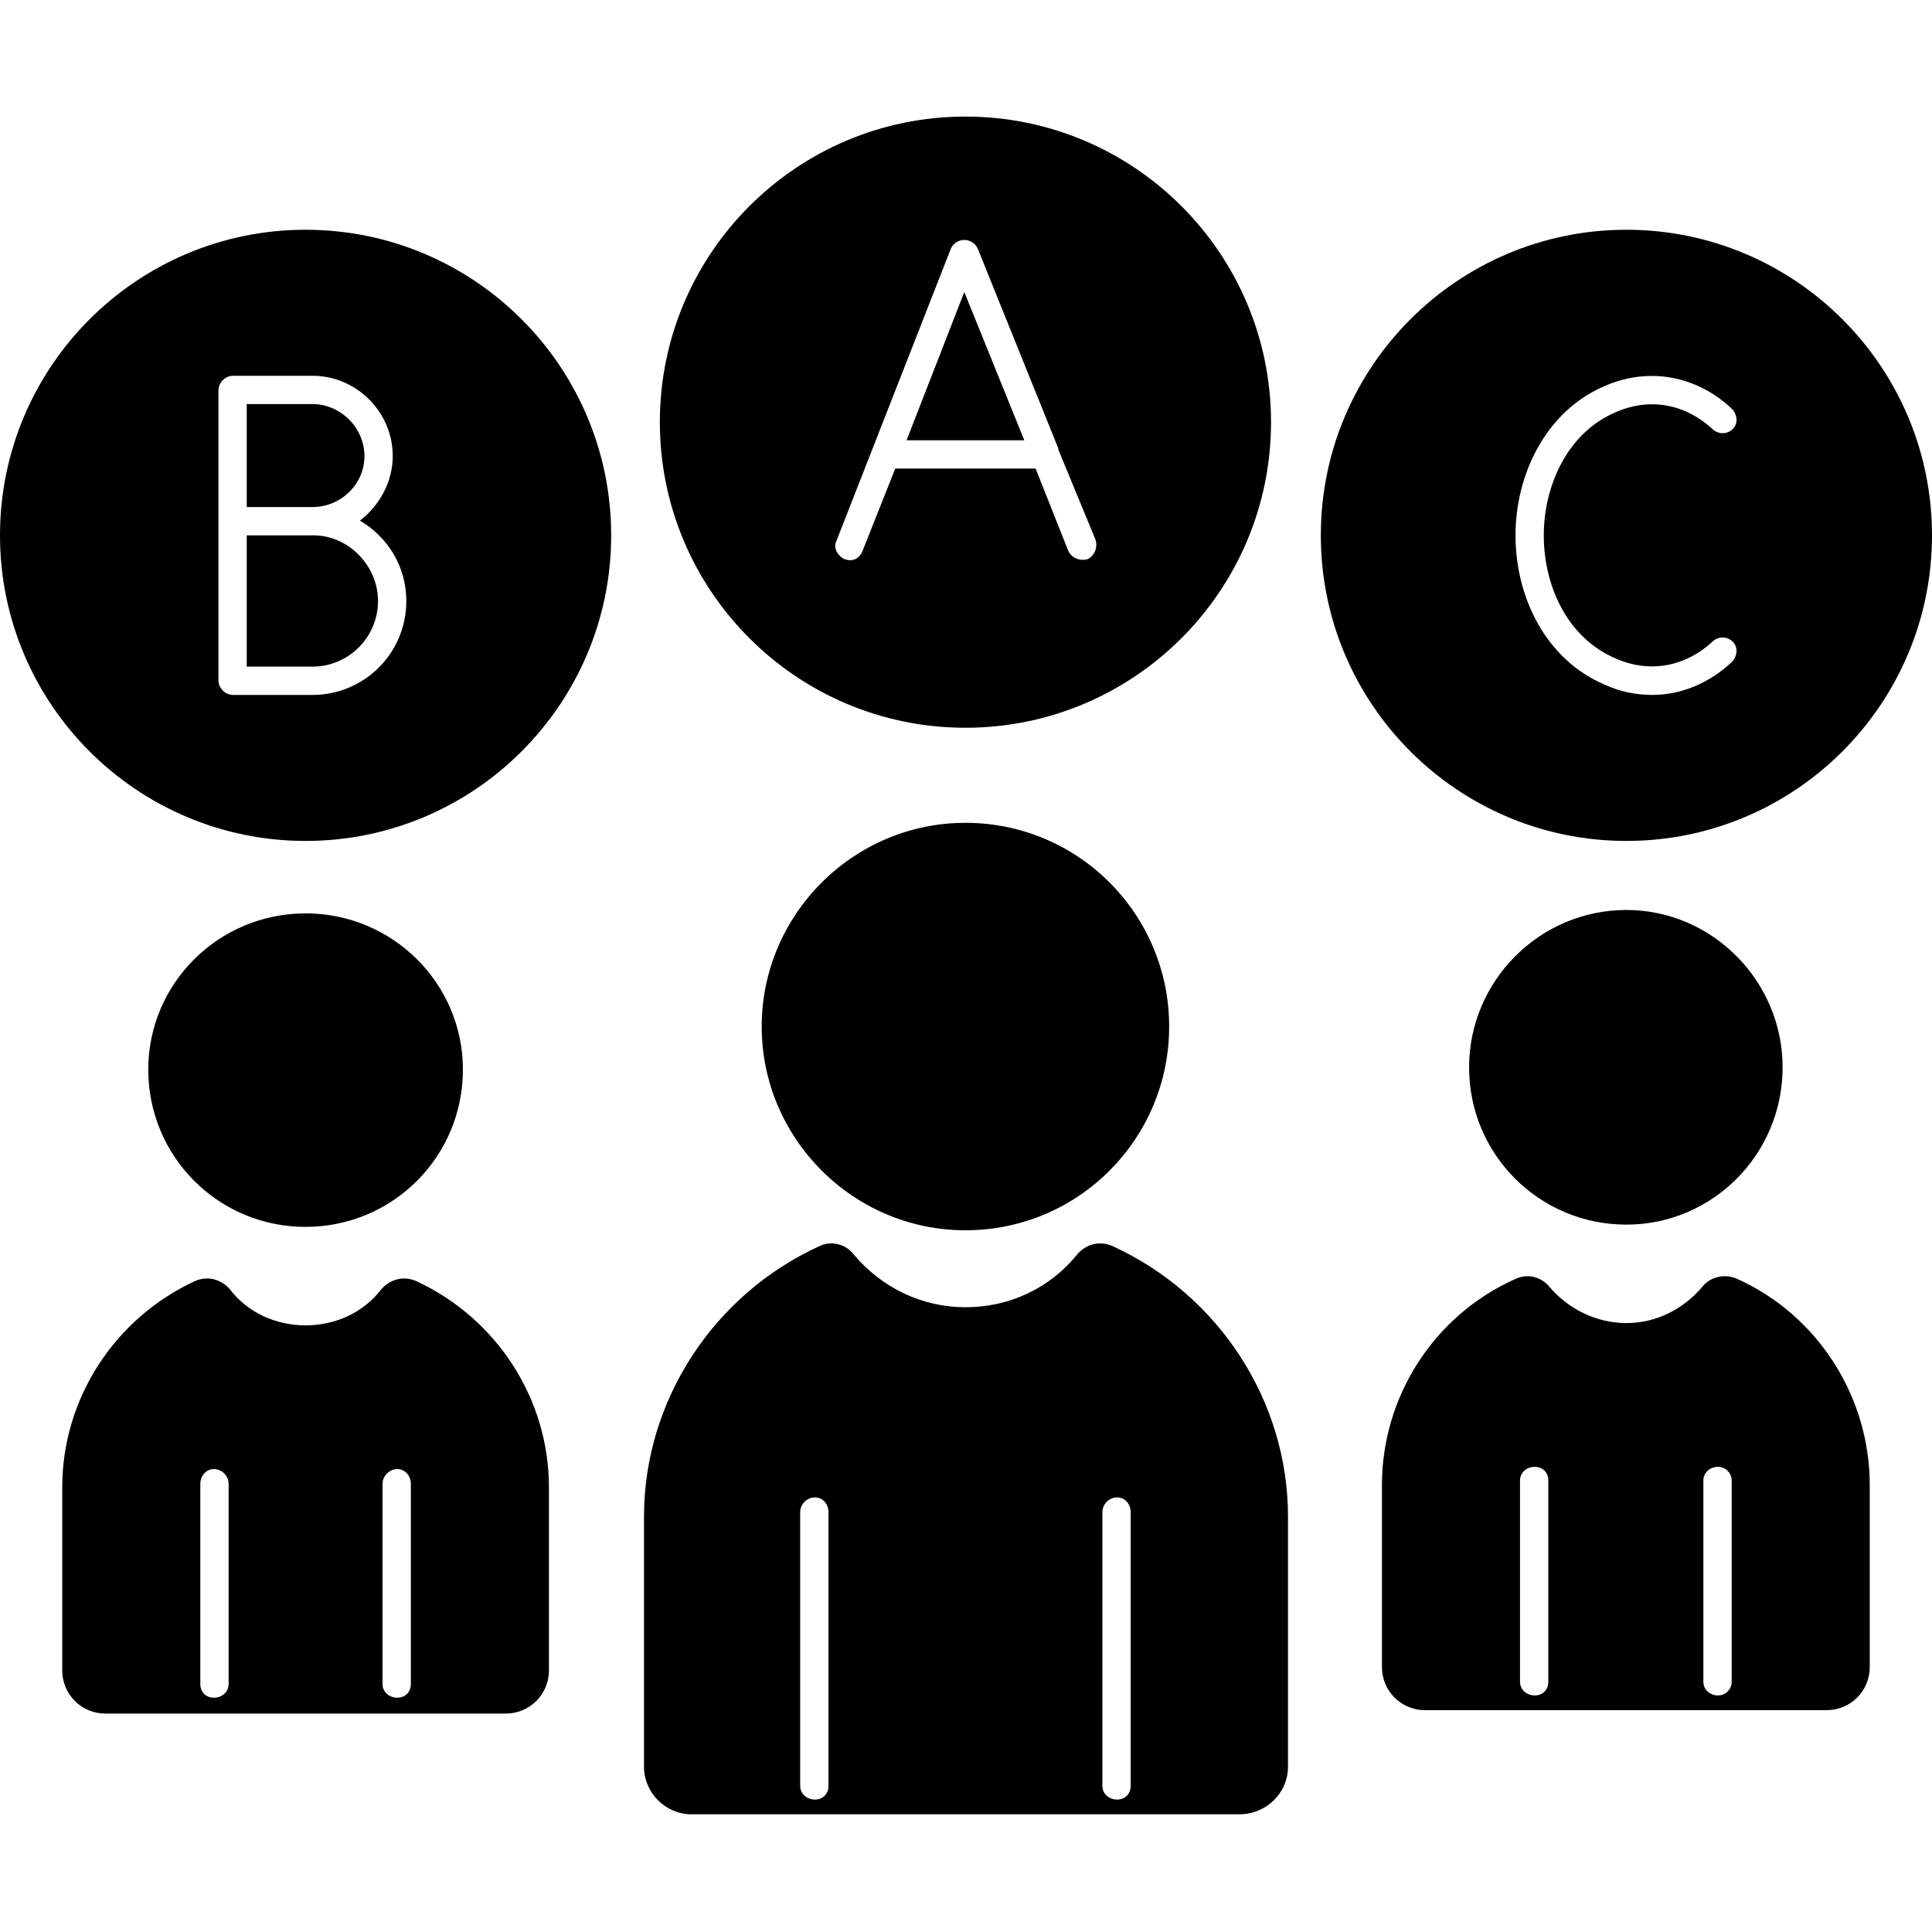 <svg clip-rule="evenodd" fill-rule="evenodd" height="512" image-rendering="optimizeQuality" shape-rendering="geometricPrecision" text-rendering="geometricPrecision" viewBox="0 0 1707 1707" width="512" xmlns="http://www.w3.org/2000/svg"><g id="Layer_x0020_1"><path d="m1095 1603h-484c-23 0-42-19-42-42v-221c0-102 61-196 155-239 10-5 23-2 30 7 25 30 61 47 99 47 39 0 75-17 99-47 8-9 20-12 31-7 94 43 155 137 155 239v221c0 23-19 42-43 42zm-242-960c-149 0-270-121-270-270s121-270 270-270 270 121 270 270-121 270-270 270zm-102-148c5 0 9-3 11-8l29-73h124l29 73c3 6 10 9 17 7 6-3 9-10 7-17l-33-80v-1l-71-176c-2-5-7-8-12-8s-10 3-12 8l-101 258c-3 6 1 13 7 16 1 0 3 1 5 1zm50-106 51-131 53 131zm-531 354c-149 0-270-121-270-270s121-270 270-270 270 121 270 270-121 270-270 270zm6-270h1c31 0 57 27 57 58 0 32-26 58-58 58h-58v-116zm42-13c17-13 29-34 29-57 0-39-32-71-71-71h-70c-7 0-13 6-13 13v116 140c0 7 6 13 13 13h70c46 0 83-37 83-83 0-31-17-57-41-71zm-100-12v-91h58c25 0 46 21 46 46s-21 45-46 45zm1219 295c-149 0-270-121-270-270s121-270 270-270 270 121 270 270-121 270-270 270zm23-129c26 0 51-11 70-29 5-5 6-13 1-18s-13-5-18 0c-24 22-55 28-85 15-43-18-64-64-64-109 0-44 21-91 64-109 30-13 61-7 85 15 5 5 13 5 18 0s4-13-1-18c-31-29-73-37-112-20-52 22-79 78-79 132 0 55 27 110 79 132 13 6 27 9 42 9zm-1190 470c-77 0-139-62-139-139 0-76 62-138 139-138s139 62 139 138c0 77-62 139-139 139zm1167-2c-77 0-139-62-139-139 0-76 62-139 139-139 76 0 138 63 138 139 0 77-62 139-138 139zm-990 432h-354c-21 0-38-17-38-38v-162c0-78 46-149 117-182 11-5 23-2 31 7 16 21 41 32 67 32s51-11 67-32c8-9 20-12 31-7 71 33 117 104 117 182v162c0 21-17 38-38 38zm-258-216c-7 0-12 6-12 13v177c0 7 5 12 12 12s13-5 13-12v-177c0-7-6-13-13-13zm162 202c7 0 12-5 12-12v-177c0-7-5-13-12-13s-13 6-13 13v177c0 7 6 12 13 12zm1263 11h-355c-21 0-38-17-38-38v-161c0-78 46-150 118-182 10-5 23-2 30 7 17 20 42 32 68 32s50-12 67-32c7-9 20-12 31-7 71 32 117 104 117 182v161c0 21-17 38-38 38zm-258-215c-7 0-13 5-13 12v178c0 7 6 12 13 12s12-5 12-12v-178c0-7-5-12-12-12zm162 202c6 0 12-5 12-12v-178c0-7-6-12-12-12-7 0-13 5-13 12v178c0 7 6 12 13 12zm-665-411c-99 0-180-81-180-180s81-180 180-180c100 0 180 81 180 180s-80 180-180 180zm-133 503c7 0 12-5 12-12v-242c0-7-5-13-12-13s-13 6-13 13v242c0 7 6 12 13 12zm267 0c7 0 12-5 12-12v-242c0-7-5-13-12-13s-13 6-13 13v242c0 7 6 12 13 12z" fill="rgb(0,0,0)"/></g></svg>